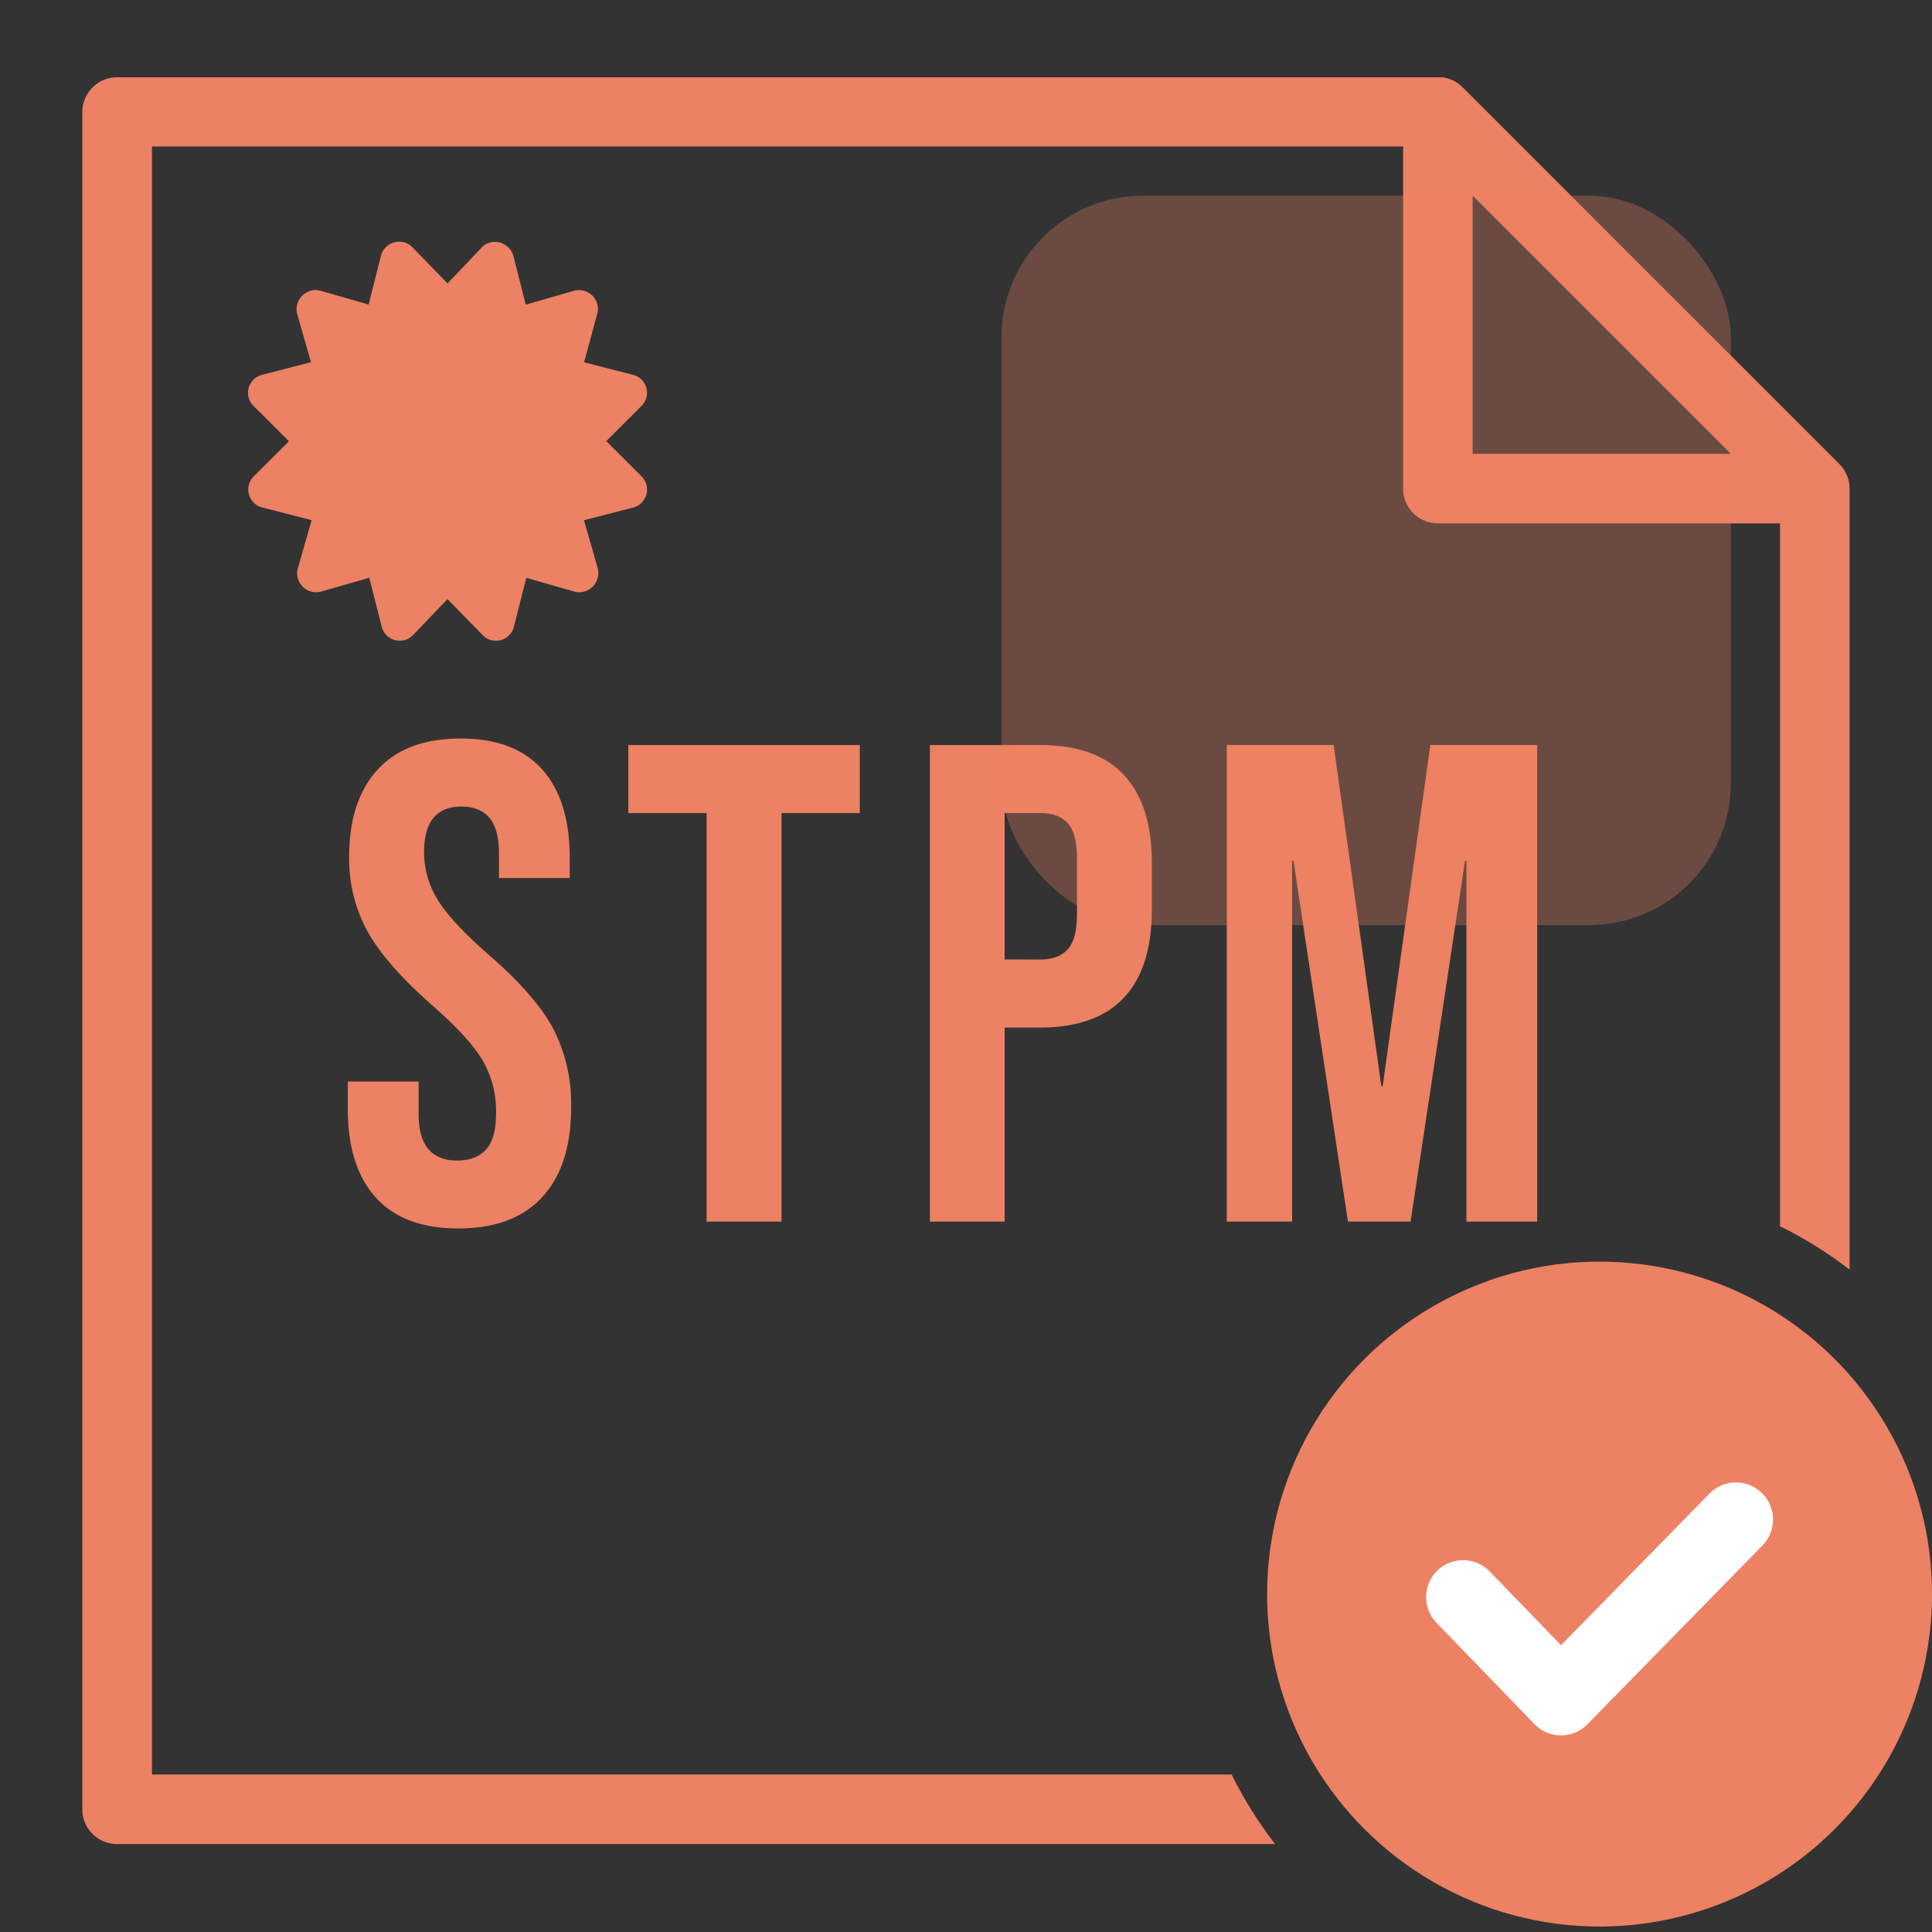 <svg id="Layer_1" data-name="Layer 1" xmlns="http://www.w3.org/2000/svg" viewBox="0 0 500 500"><rect x="0" y="0" width="500" height="500" fill="#333333" stroke="none"/><defs><style>.cls-1,.cls-3{fill:#ed8163;}.cls-2{fill:#fff;}.cls-3{opacity:0.3;}</style></defs><circle class="cls-1" cx="413.96" cy="412.53" r="86.04" transform="translate(-59.56 755.06) rotate(-80.78)"/><path class="cls-2" d="M404,458.07a18.65,18.65,0,0,1-13.31-5.65l-25.33-26.15A18.57,18.57,0,1,1,392,400.43l12.06,12.44L436,380.26a18.57,18.57,0,1,1,26.55,26l-45.27,46.25A18.65,18.65,0,0,1,404,458.07Z"/><path class="cls-1" d="M449.26,383.67A9.59,9.59,0,0,1,456.1,400l-45.27,46.24a9.58,9.58,0,0,1-6.84,2.88h0a9.58,9.58,0,0,1-6.86-2.91L371.78,420a9.57,9.57,0,1,1,13.75-13.32L404,425.77l38.4-39.22a9.51,9.51,0,0,1,6.84-2.88m0-18h0A27.39,27.39,0,0,0,429.55,374l-25.46,26-5.63-5.81a27.57,27.57,0,0,0-39-.61,27.6,27.6,0,0,0-.61,39l25.33,26.14a27.71,27.71,0,0,0,19.74,8.39H404a27.74,27.74,0,0,0,19.71-8.29L469,412.54a27.58,27.58,0,0,0-19.7-46.87Z"/><path class="cls-1" d="M97.24,309.9q-7.23-8-7.23-23v-7h18.33v8.45q0,12,10,12c3.29,0,5.78-1,7.49-2.9s2.55-5.08,2.55-9.43a26.08,26.08,0,0,0-3.52-13.65q-3.53-5.91-13-14.19-12-10.58-16.74-19.12a39,39,0,0,1-4.76-19.29q0-14.62,7.41-22.64t21.49-8q13.92,0,21.06,8t7.13,23v5.11H129.13v-6.34q0-6.35-2.47-9.25t-7.22-2.91q-9.69,0-9.69,11.81A23.28,23.28,0,0,0,113.36,233q3.61,5.81,13.13,14.09,12.15,10.57,16.73,19.21a42.57,42.57,0,0,1,4.59,20.26q0,15.15-7.49,23.26t-21.76,8.1Q104.46,317.91,97.24,309.9Z"/><path class="cls-1" d="M182.87,210.43H162.61V192.81h59.9v17.62H202.25V316.15H182.87Z"/><path class="cls-1" d="M240.66,192.81h28.55q14.44,0,21.67,7.76t7.22,22.73v12.15q0,15-7.22,22.73t-21.67,7.76H260v50.21H240.66Zm28.55,55.51q4.76,0,7.13-2.65t2.38-9V222.06q0-6.34-2.38-9t-7.13-2.65H260v37.89Z"/><path class="cls-1" d="M317.48,192.81h27.67l12.33,88.28h.35l12.34-88.28h27.66V316.15H379.51V222.77h-.36l-14.09,93.38H348.85l-14.1-93.38h-.35v93.38H317.48Z"/><path class="cls-1" d="M478.62,125.56c0-.12,0-.24-.05-.36a4.5,4.5,0,0,0-.08-.51c0-.14-.07-.28-.1-.42s-.07-.29-.11-.43-.1-.27-.14-.41-.1-.28-.16-.42-.11-.25-.17-.37-.13-.29-.21-.43-.13-.22-.2-.34-.16-.28-.25-.42-.17-.23-.26-.35-.17-.24-.26-.35-.34-.39-.52-.57l-.08-.09L378.48,22.54l-.08-.07c-.19-.18-.37-.36-.57-.52l-.33-.25-.38-.28-.39-.23-.37-.22-.39-.19-.41-.19-.37-.13-.46-.17-.37-.09c-.16,0-.32-.09-.49-.12s-.27,0-.41-.06L373,20c-.23,0-.47,0-.7,0h-342a9,9,0,0,0-9,9V468.24a9,9,0,0,0,9,9H330a105.87,105.87,0,0,1-11.24-18H39.33V37.91H363.12v88.54a9,9,0,0,0,9,9h88.55v181.9a107.25,107.25,0,0,1,18,11.23V126.46C478.67,126.16,478.65,125.86,478.62,125.56Zm-97.5-74.92,66.82,66.81H381.12Z"/><rect class="cls-3" x="259.17" y="50.64" width="188.77" height="188.77" rx="36.7"/><path class="cls-1" d="M166,123.24l-9.1-9.08,9.09-9.08A4.78,4.78,0,0,0,163.81,97l-12.65-3.23,3.4-12.51a4.87,4.87,0,0,0-6-6l-12.5,3.58-3.2-12.65A5,5,0,0,0,128,62.6,4.51,4.51,0,0,0,124.72,64l-8.9,9.36L106.75,64a4.69,4.69,0,0,0-3.42-1.45,4.82,4.82,0,0,0-4.73,3.6L95.4,78.81,82.9,75.23a4.89,4.89,0,0,0-1.29-.18,5,5,0,0,0-4.71,6.18l3.58,12.51L67.82,97a4.79,4.79,0,0,0-2.14,8.12l9.1,9.08-9.1,9.07A4.81,4.81,0,0,0,68,131.38l12.65,3.23-3.58,12.5a4.92,4.92,0,0,0,4.73,6.17,4.73,4.73,0,0,0,1.27-.17l12.5-3.58,3.21,12.66a4.81,4.81,0,0,0,8.14,2.14l8.89-9.28,9.08,9.29a4.64,4.64,0,0,0,3.43,1.48A4.79,4.79,0,0,0,133,162.2l3.2-12.66,12.51,3.58a4.67,4.67,0,0,0,1.27.17,5,5,0,0,0,4.73-6.17l-3.58-12.5,12.65-3.23A4.83,4.83,0,0,0,166,123.24Z"/></svg>
